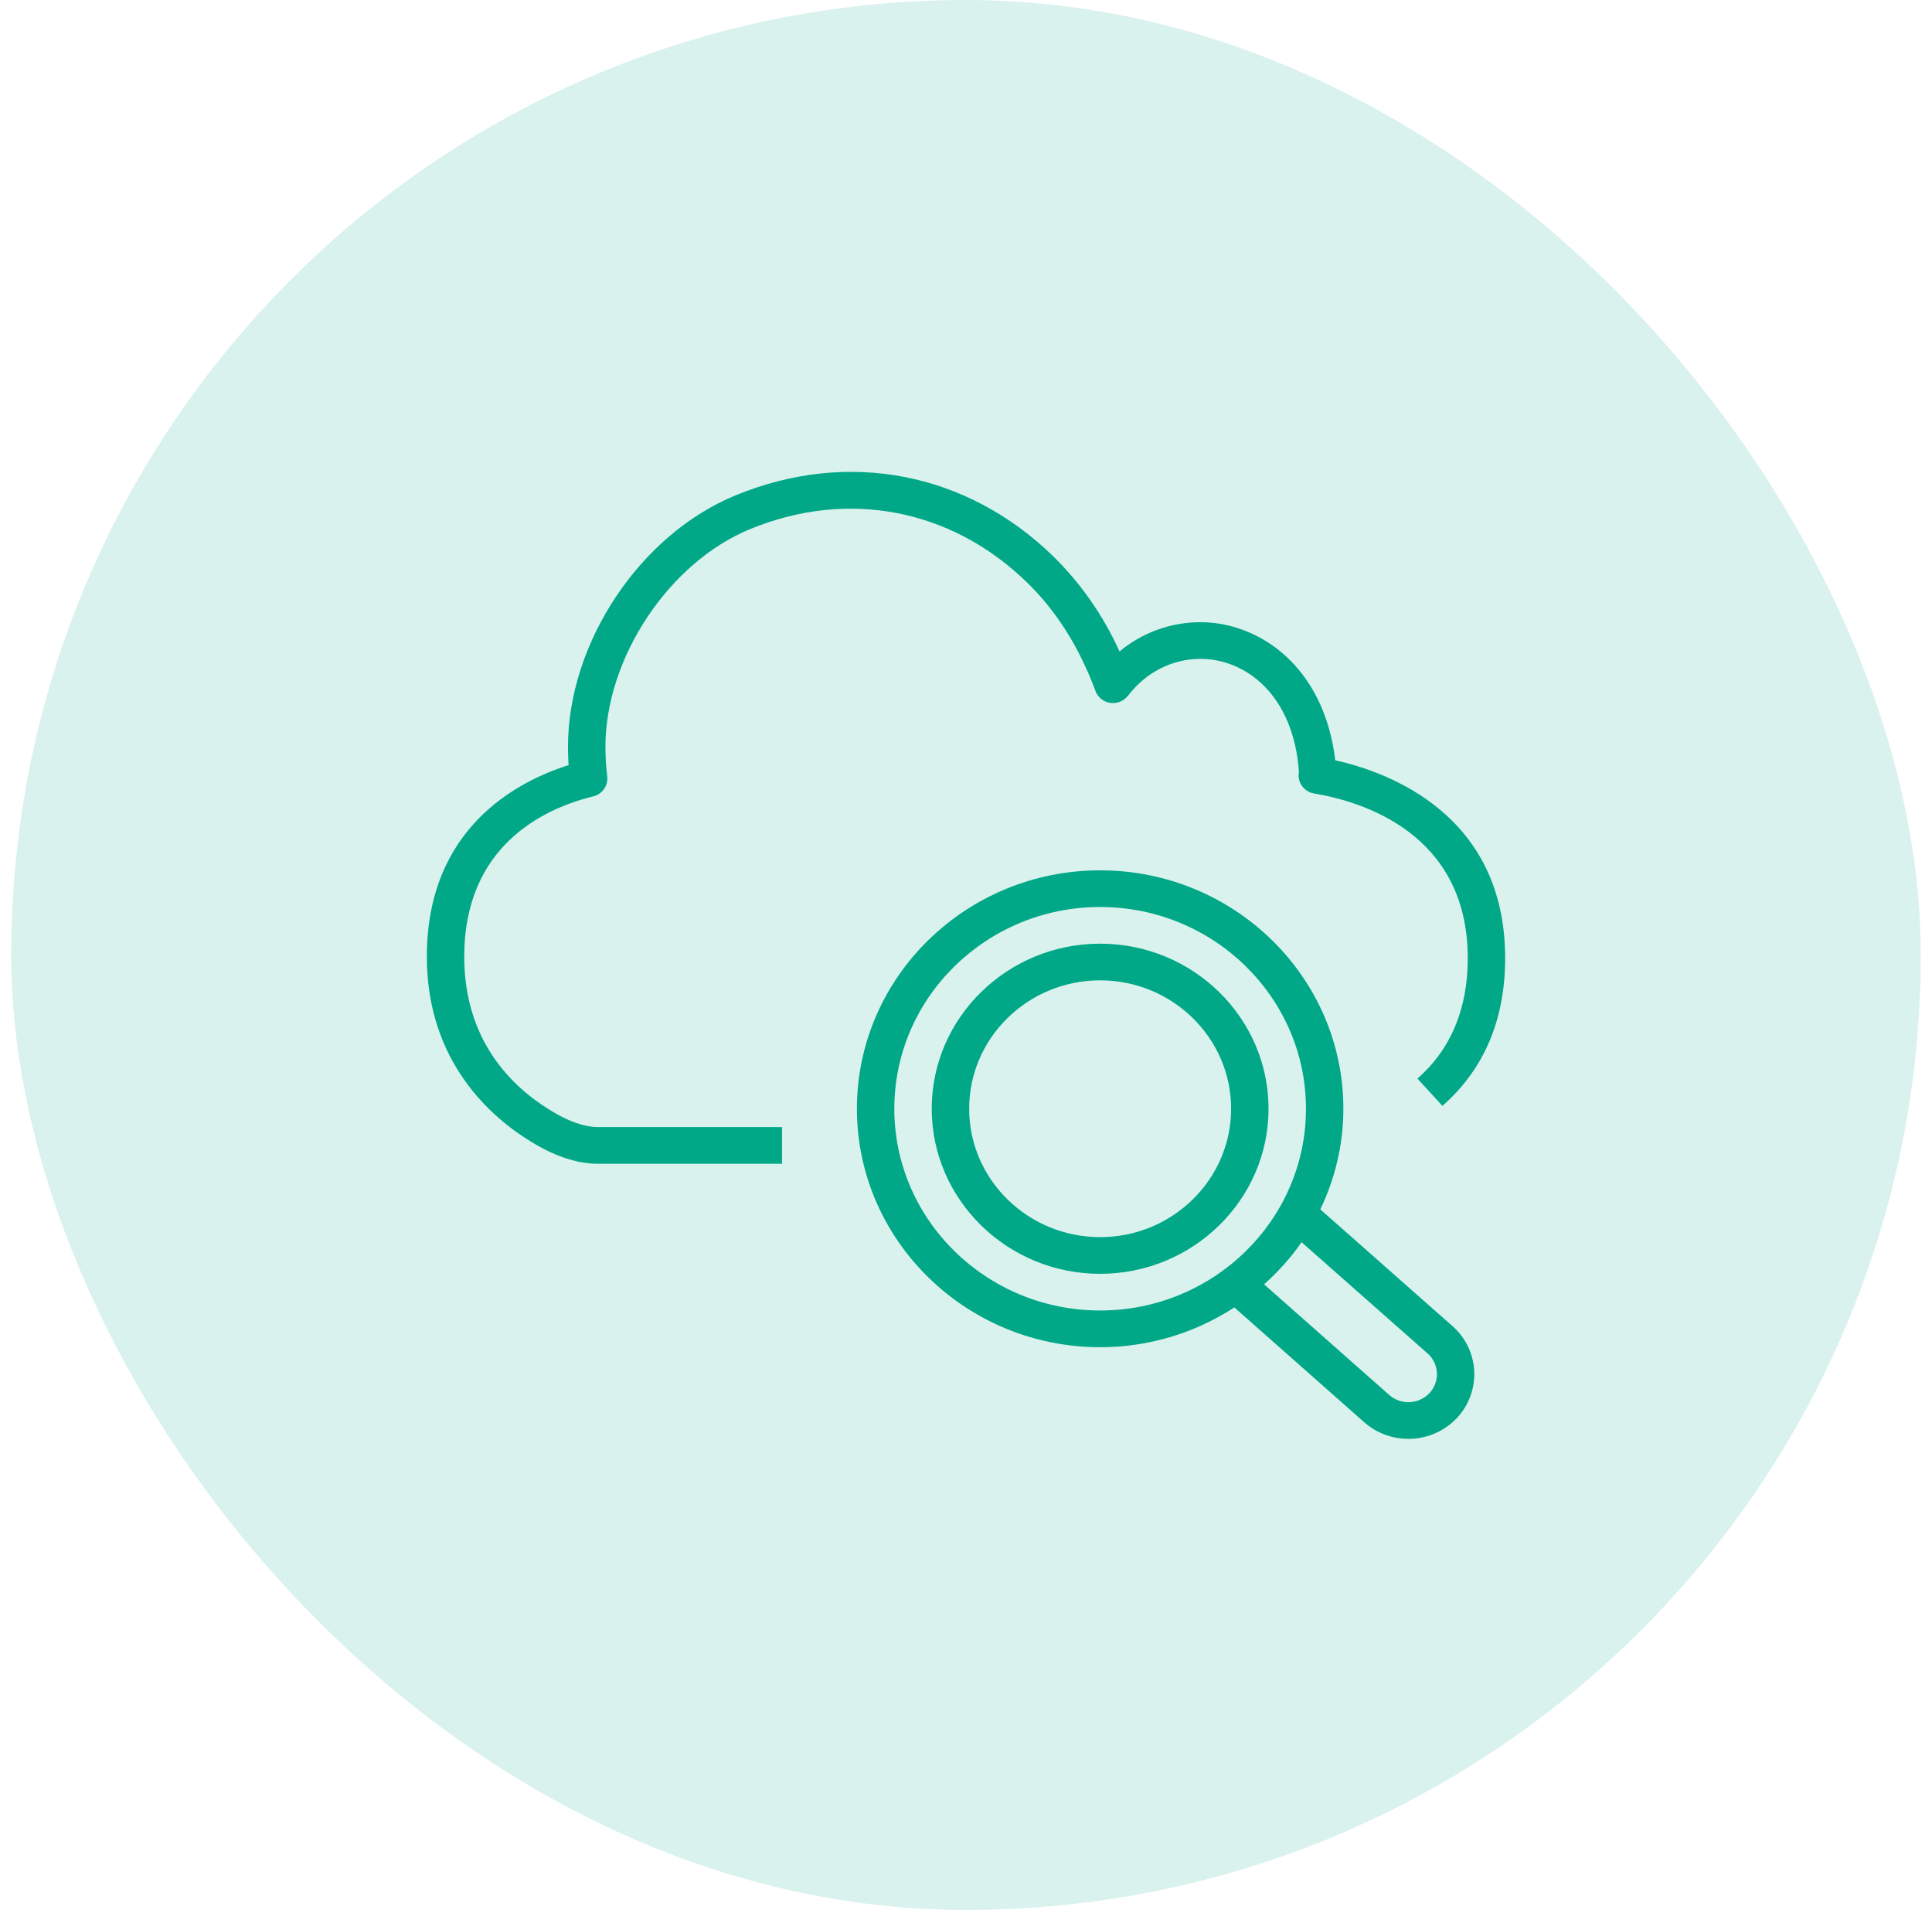 <?xml version="1.0" encoding="UTF-8"?> <svg xmlns="http://www.w3.org/2000/svg" width="86" height="85" viewBox="0 0 86 85" fill="none"><rect x="0.5" width="85" height="85" rx="42.5" fill="#00A888" fill-opacity="0.15"></rect><path fill-rule="evenodd" clip-rule="evenodd" d="M54.801 49.343C54.801 46.193 52.186 43.629 48.972 43.629C45.756 43.629 43.141 46.193 43.141 49.343C43.141 52.494 45.756 55.057 48.972 55.057C52.186 55.057 54.801 52.494 54.801 49.343ZM56.467 49.343C56.467 53.393 53.103 56.69 48.972 56.69C44.839 56.69 41.474 53.393 41.474 49.343C41.474 45.293 44.839 41.997 48.972 41.997C53.103 41.997 56.467 45.293 56.467 49.343ZM63.544 60.232L57.938 55.283C57.46 55.975 56.895 56.596 56.27 57.159L61.843 62.084C62.095 62.305 62.424 62.419 62.759 62.401C63.094 62.384 63.41 62.237 63.638 61.992C63.749 61.871 63.835 61.729 63.89 61.575C63.946 61.42 63.97 61.256 63.961 61.092C63.952 60.928 63.911 60.768 63.839 60.62C63.768 60.472 63.667 60.341 63.544 60.232ZM48.972 58.322C54.022 58.322 58.133 54.295 58.133 49.343C58.133 44.392 54.022 40.365 48.972 40.365C43.92 40.365 39.809 44.392 39.809 49.343C39.809 54.295 43.92 58.322 48.972 58.322ZM64.66 59.021C64.944 59.271 65.176 59.576 65.341 59.917C65.506 60.258 65.602 60.629 65.622 61.007C65.642 61.386 65.586 61.764 65.458 62.121C65.329 62.478 65.131 62.805 64.875 63.084C64.596 63.385 64.258 63.625 63.882 63.788C63.506 63.952 63.1 64.036 62.69 64.034C61.99 64.034 61.288 63.791 60.729 63.298L54.945 58.185C53.168 59.343 51.092 59.959 48.97 59.956C43.002 59.956 38.144 55.194 38.144 49.343C38.144 43.492 43.002 38.733 48.972 38.733C54.942 38.733 59.798 43.492 59.798 49.343C59.798 50.945 59.424 52.46 58.772 53.823L64.66 59.021ZM26.601 50.159H34.81V51.793H26.591C25.669 51.783 24.677 51.452 23.634 50.806C21.907 49.757 19 47.285 19 42.575C19 36.878 22.989 34.786 25.309 34.051C25.291 33.78 25.283 33.508 25.283 33.236C25.283 28.595 28.497 23.779 32.756 22.039C37.743 19.992 43.023 21.008 46.876 24.75C48.117 25.968 49.119 27.407 49.833 28.993C50.845 28.151 52.12 27.69 53.436 27.69C56.018 27.69 58.929 29.618 59.438 33.836C61.847 34.373 67 36.277 67 42.641C67 45.377 66.061 47.59 64.208 49.215L63.095 48.002C64.582 46.698 65.335 44.894 65.335 42.643C65.335 37.045 60.555 35.653 58.499 35.315C58.39 35.298 58.285 35.258 58.191 35.199C58.097 35.141 58.016 35.063 57.953 34.973C57.889 34.883 57.845 34.781 57.822 34.674C57.799 34.566 57.798 34.455 57.82 34.347C57.577 30.914 55.44 29.322 53.434 29.322C52.183 29.322 51.008 29.919 50.212 30.961C50.12 31.079 49.999 31.171 49.86 31.227C49.721 31.284 49.57 31.302 49.422 31.282C49.275 31.261 49.136 31.201 49.02 31.107C48.904 31.014 48.815 30.891 48.763 30.752C48.047 28.812 47.019 27.183 45.706 25.911C42.343 22.645 37.742 21.759 33.397 23.544C29.782 25.023 26.95 29.279 26.95 33.236C26.95 33.68 26.976 34.124 27.029 34.551C27.044 34.666 27.033 34.782 26.998 34.893C26.963 35.004 26.905 35.105 26.827 35.191C26.701 35.33 26.532 35.424 26.347 35.456C24.201 35.997 20.665 37.641 20.665 42.575C20.665 46.299 22.761 48.355 24.517 49.424C25.3 49.907 26 50.152 26.602 50.159H26.601Z" fill="#00A888"></path></svg> 